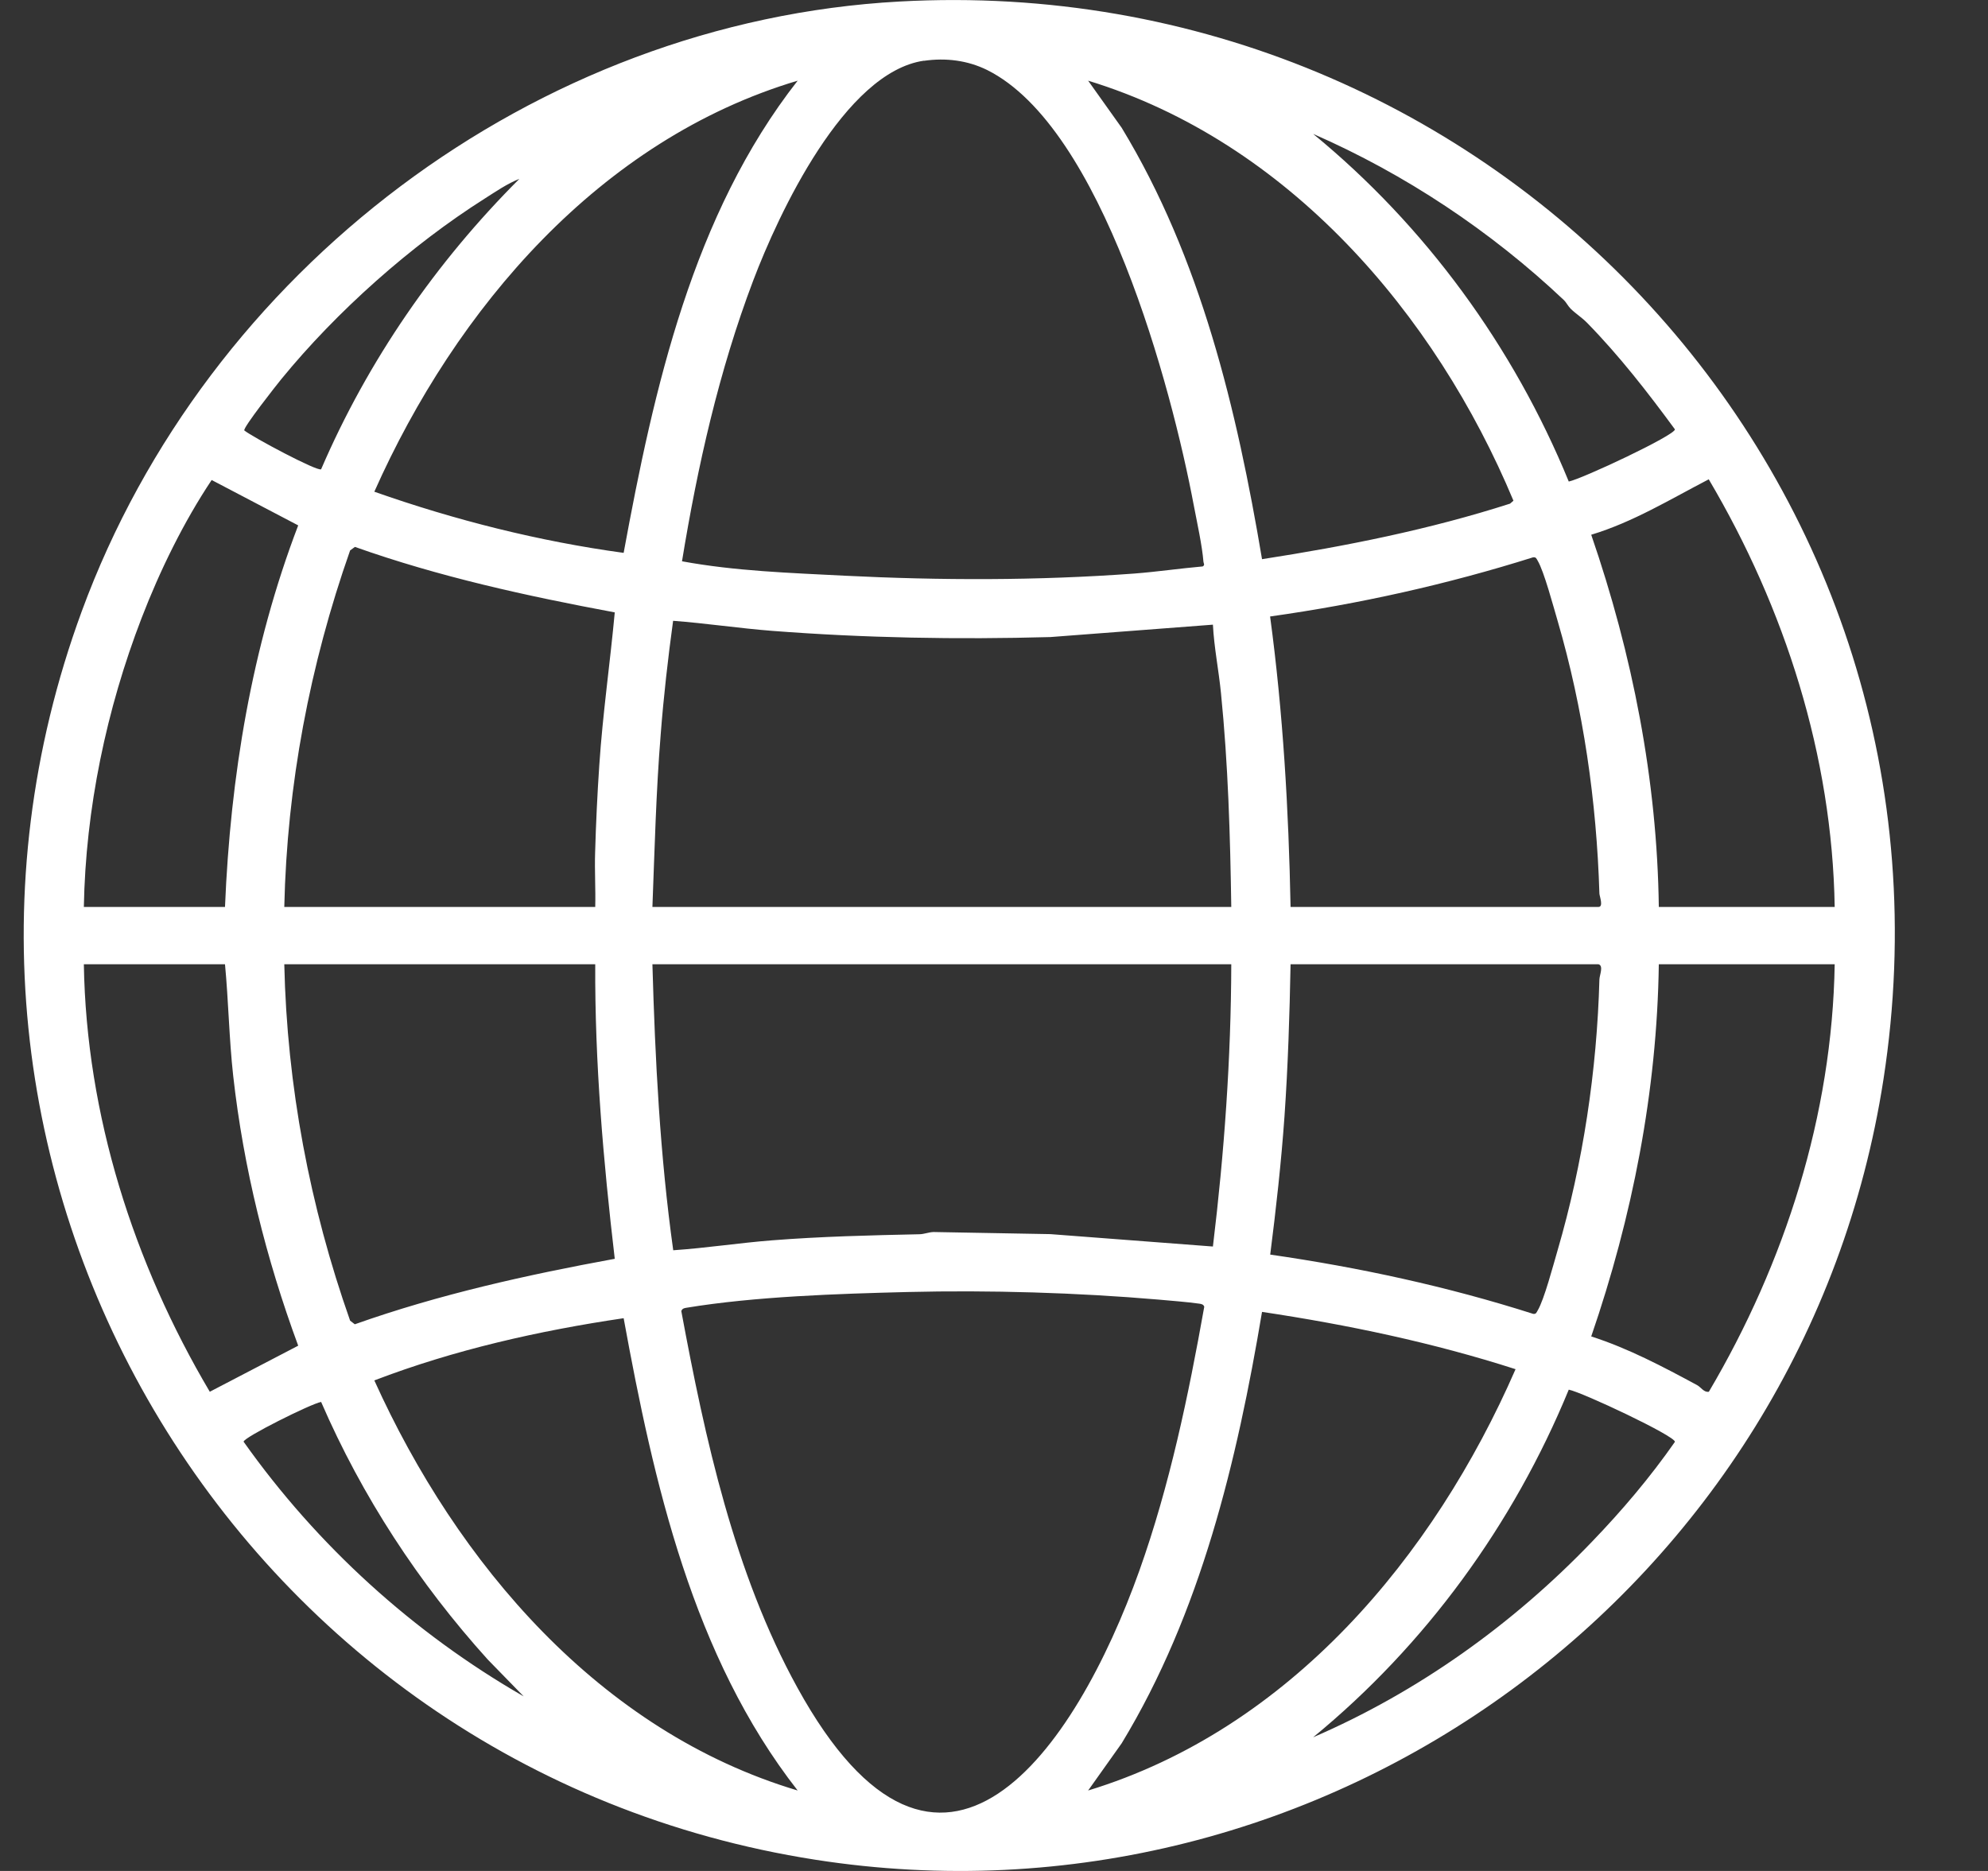 <svg width="17" height="16" viewBox="0 0 17 16" fill="none" xmlns="http://www.w3.org/2000/svg">
<rect x="0" y="0" width="17" height="16" fill="#333333" stroke="none"/>
<path d="M7.692 0.013C12.795 -0.268 16.893 4.151 16.106 9.231C15.433 13.575 11.338 16.585 6.972 15.904C2.001 15.129 -1.048 9.983 0.699 5.228C1.769 2.315 4.57 0.184 7.692 0.013ZM7.901 0.519C7.222 0.617 6.658 1.827 6.441 2.399C6.148 3.172 5.965 3.986 5.832 4.8C6.288 4.884 6.752 4.899 7.215 4.923C8.041 4.964 8.87 4.966 9.698 4.905C9.894 4.89 10.09 4.861 10.285 4.844C10.306 4.831 10.292 4.818 10.291 4.804C10.28 4.665 10.236 4.467 10.209 4.325C10.019 3.312 9.426 1.09 8.442 0.599C8.274 0.516 8.088 0.493 7.901 0.52V0.519ZM6.821 0.69C5.13 1.194 3.899 2.637 3.201 4.205C3.891 4.448 4.608 4.629 5.333 4.728C5.592 3.321 5.923 1.836 6.821 0.69ZM10.792 4.782C11.508 4.671 12.222 4.529 12.913 4.307L12.942 4.282C12.273 2.68 11.011 1.211 9.305 0.69L9.592 1.093C10.269 2.208 10.577 3.505 10.792 4.782ZM13.374 2.567C12.75 1.977 12.016 1.489 11.229 1.145C12.191 1.934 12.943 2.966 13.415 4.118C13.532 4.094 14.322 3.723 14.323 3.672C14.091 3.356 13.847 3.042 13.573 2.762C13.527 2.715 13.476 2.684 13.432 2.641C13.408 2.617 13.393 2.585 13.374 2.567ZM4.443 1.529C4.34 1.569 4.24 1.638 4.147 1.697C3.515 2.097 2.878 2.664 2.405 3.243C2.365 3.292 2.078 3.656 2.089 3.681C2.158 3.737 2.716 4.035 2.746 4.013C3.146 3.084 3.728 2.242 4.442 1.529L4.443 1.529ZM1.924 7.756C1.97 6.643 2.152 5.534 2.55 4.493L1.81 4.105C1.571 4.463 1.367 4.88 1.211 5.285C0.91 6.066 0.732 6.917 0.717 7.756H1.924ZM14.185 7.756H15.689C15.668 6.465 15.264 5.202 14.612 4.099C14.284 4.269 13.965 4.465 13.607 4.573C13.959 5.595 14.171 6.67 14.185 7.756ZM5.09 7.756C5.094 7.602 5.084 7.446 5.089 7.292C5.096 7.045 5.108 6.788 5.125 6.54C5.154 6.105 5.217 5.67 5.257 5.237C4.505 5.097 3.756 4.933 3.035 4.677L2.994 4.707C2.65 5.685 2.454 6.714 2.431 7.756H5.09H5.09ZM11.036 7.756H13.669C13.714 7.756 13.678 7.664 13.677 7.642C13.653 6.852 13.54 6.064 13.319 5.307C13.284 5.189 13.203 4.884 13.149 4.795C13.139 4.778 13.136 4.763 13.11 4.766C12.377 4.997 11.623 5.165 10.861 5.272C10.972 6.094 11.02 6.928 11.036 7.756H11.036ZM5.579 7.756H10.529C10.52 7.148 10.502 6.534 10.441 5.928C10.422 5.733 10.382 5.539 10.372 5.342L8.982 5.448C8.187 5.47 7.395 5.456 6.603 5.395C6.321 5.373 6.037 5.33 5.756 5.309C5.712 5.63 5.675 5.955 5.65 6.278C5.61 6.771 5.598 7.263 5.579 7.756V7.756ZM1.924 8.246H0.717C0.738 9.536 1.142 10.8 1.794 11.902L2.55 11.508C2.276 10.766 2.082 9.987 1.994 9.199C1.959 8.882 1.954 8.562 1.924 8.246ZM5.09 8.246H2.431C2.454 9.287 2.649 10.316 2.994 11.294L3.034 11.325C3.756 11.069 4.504 10.903 5.257 10.765C5.159 9.929 5.086 9.088 5.09 8.246ZM10.529 8.246H5.579C5.602 9.063 5.644 9.884 5.757 10.692C6.038 10.673 6.321 10.629 6.603 10.607C7.023 10.574 7.442 10.564 7.863 10.555C7.904 10.554 7.942 10.537 7.984 10.536L8.982 10.554L10.372 10.66C10.469 9.859 10.527 9.052 10.529 8.246V8.246ZM13.669 8.246H11.036C11.028 8.679 11.014 9.114 10.984 9.548C10.956 9.943 10.912 10.337 10.862 10.729C11.624 10.839 12.378 11.002 13.111 11.236C13.136 11.239 13.139 11.224 13.149 11.207C13.204 11.117 13.284 10.813 13.319 10.694C13.537 9.949 13.656 9.153 13.677 8.376C13.678 8.339 13.715 8.259 13.669 8.246ZM15.689 8.246H14.185C14.17 9.332 13.959 10.406 13.607 11.429C13.923 11.53 14.221 11.688 14.512 11.845C14.547 11.864 14.57 11.909 14.613 11.902C15.264 10.799 15.668 9.536 15.689 8.246ZM7.762 11.049C7.163 11.064 6.455 11.087 5.868 11.184C5.849 11.187 5.834 11.191 5.826 11.212C6.029 12.304 6.279 13.452 6.818 14.431C8.041 16.655 9.198 14.96 9.743 13.432C10.003 12.702 10.162 11.937 10.298 11.175C10.291 11.155 10.276 11.152 10.258 11.149C10.152 11.134 10.017 11.124 9.908 11.114C9.209 11.054 8.463 11.032 7.762 11.049V11.049ZM12.96 11.709C12.254 11.482 11.526 11.329 10.792 11.219C10.578 12.495 10.268 13.794 9.592 14.908L9.305 15.312C11.027 14.787 12.261 13.312 12.96 11.709ZM5.333 11.273C4.608 11.38 3.885 11.543 3.201 11.805C3.908 13.369 5.128 14.807 6.821 15.312C5.924 14.165 5.59 12.68 5.333 11.273ZM13.614 13.184C13.871 12.917 14.111 12.634 14.323 12.33C14.322 12.279 13.532 11.907 13.415 11.884C12.942 13.035 12.191 14.068 11.229 14.857C12.127 14.469 12.938 13.889 13.614 13.184ZM2.746 11.989C2.658 12.005 2.084 12.292 2.083 12.329C2.712 13.217 3.534 13.964 4.478 14.507L4.171 14.192C3.582 13.54 3.096 12.797 2.746 11.989H2.746Z" fill="white"/>
</svg>
